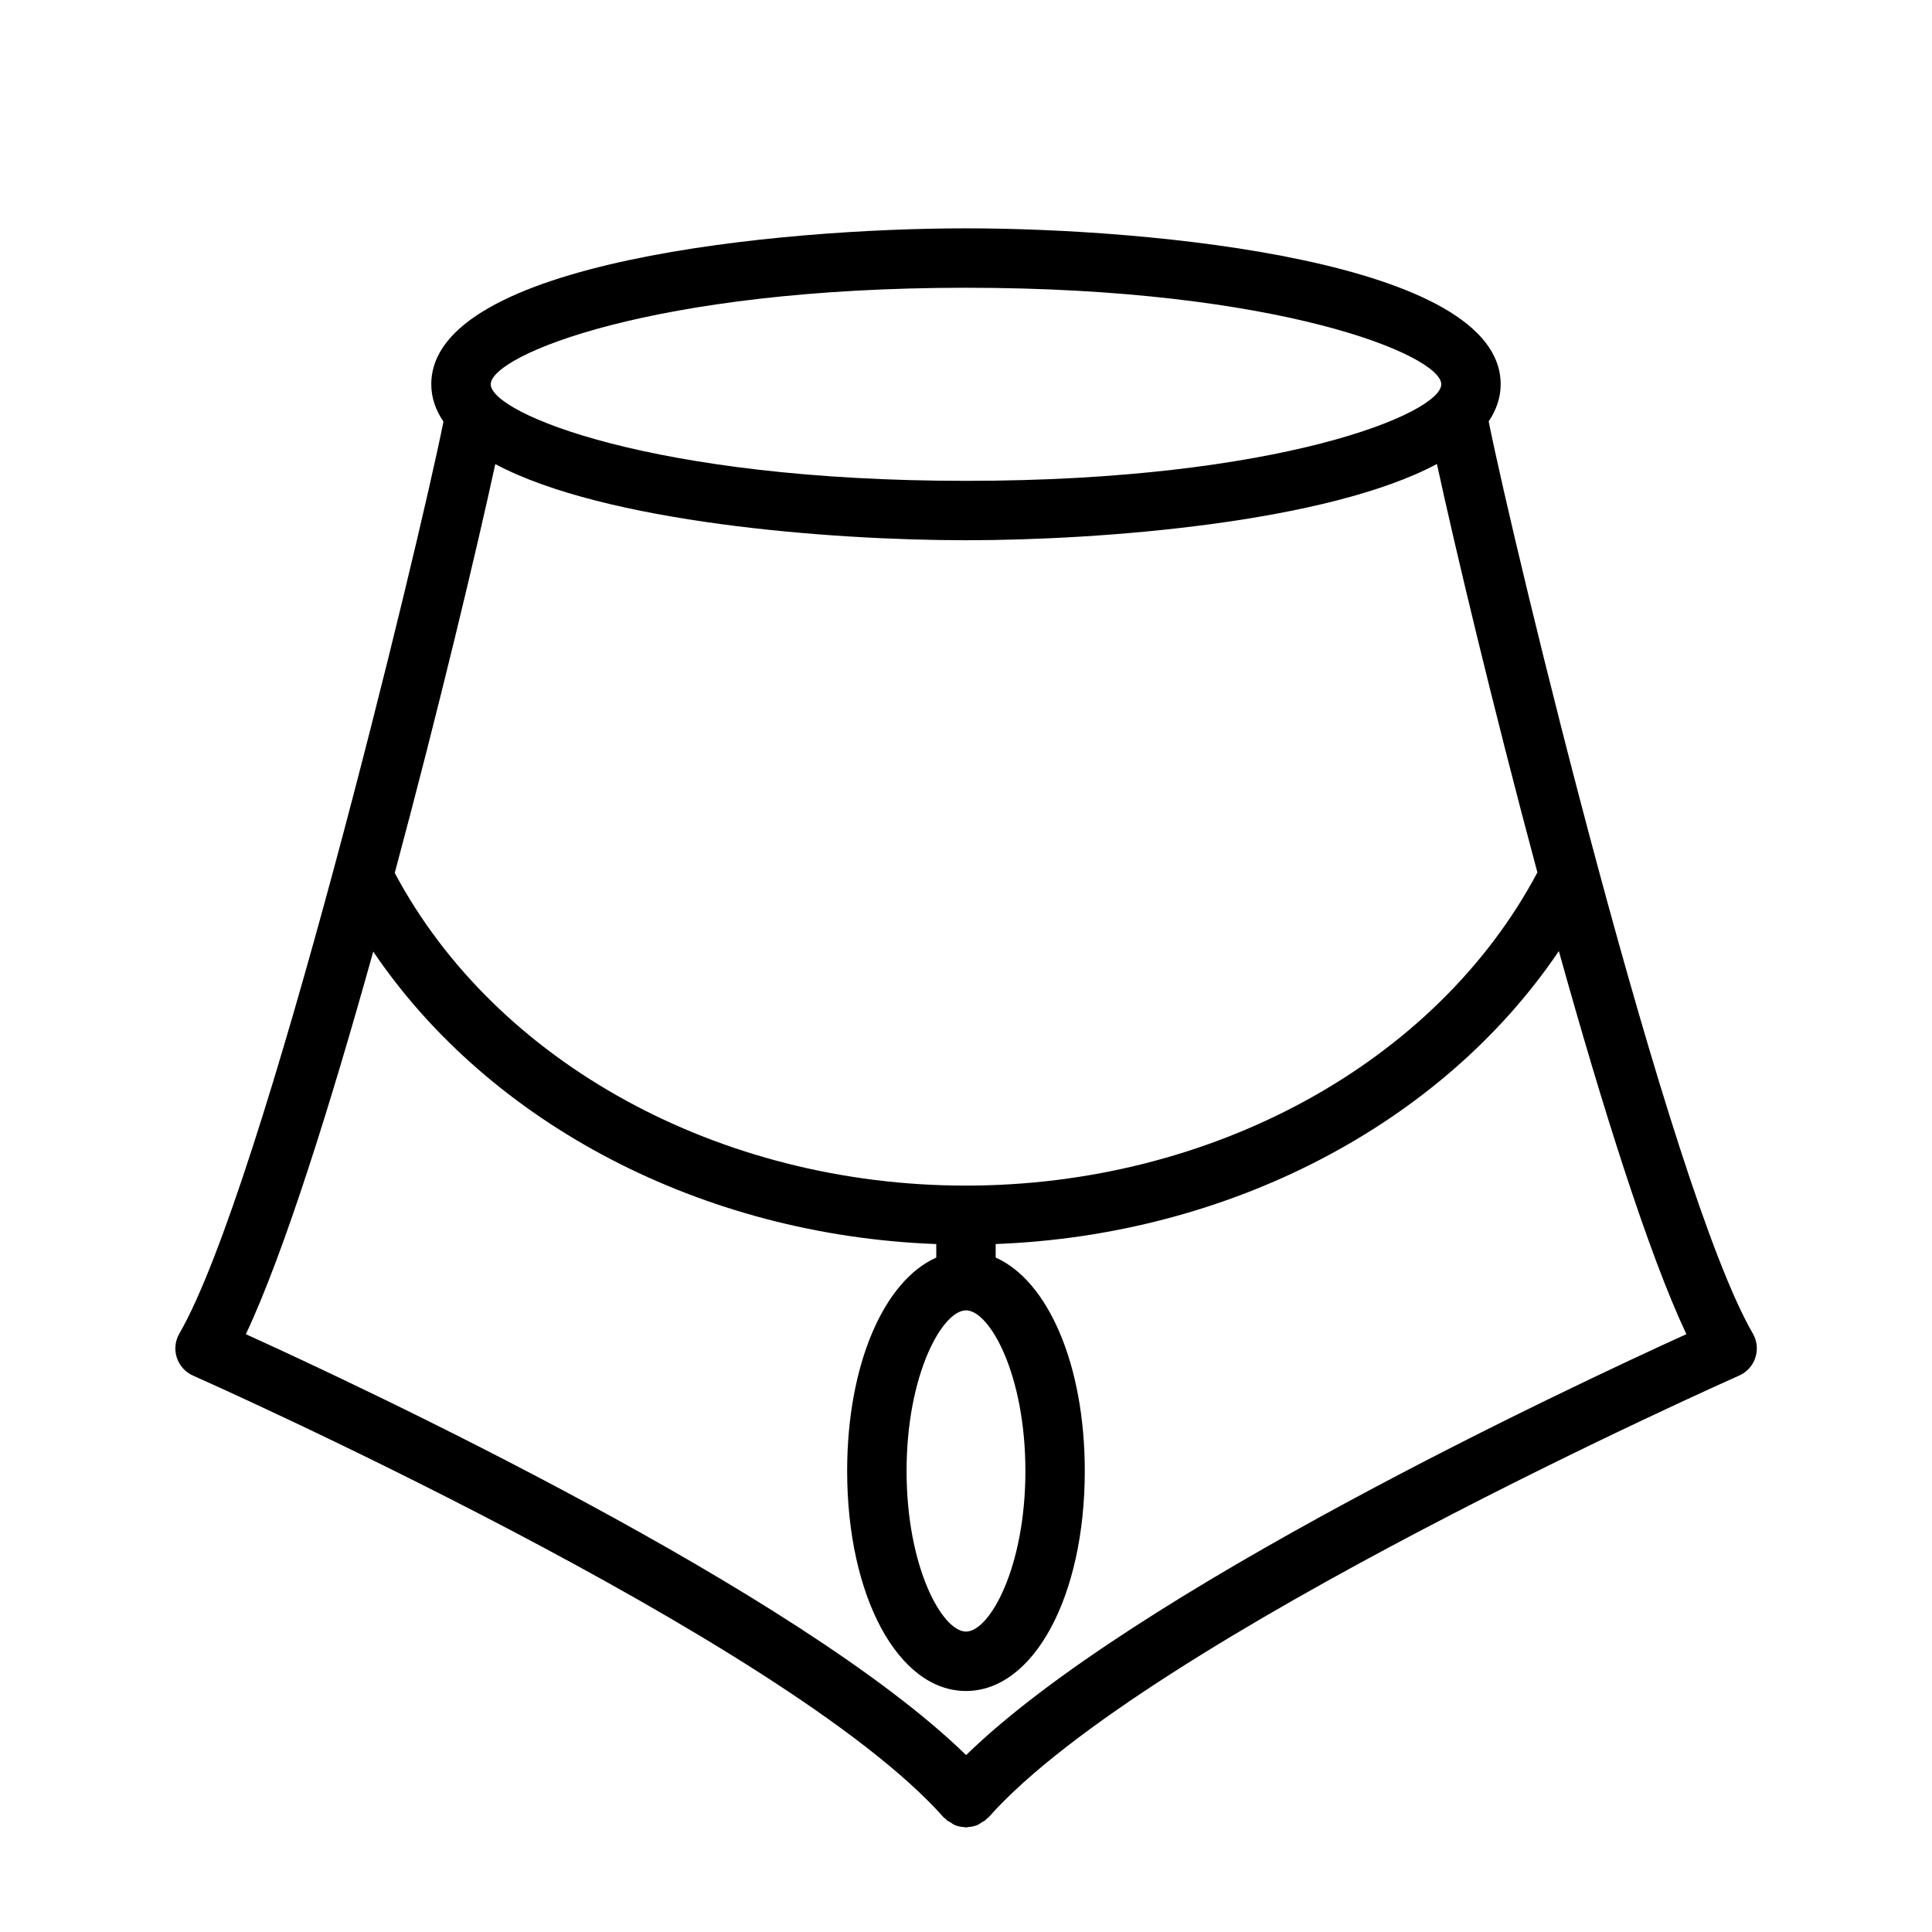 <?xml version="1.0" encoding="UTF-8"?>
<!-- Uploaded to: SVG Repo, www.svgrepo.com, Generator: SVG Repo Mixer Tools -->
<svg fill="#000000" width="800px" height="800px" version="1.1" viewBox="144 144 512 512" xmlns="http://www.w3.org/2000/svg">
 <path d="m538.53 255.65c2.016-3.008 3.164-6.258 3.164-9.809 0-32.691-92.684-41.328-141.7-41.328s-141.7 8.637-141.7 41.328c0 3.59 1.172 6.871 3.227 9.895-6.488 32.496-47.742 203.26-69.988 241.67-1.125 1.938-1.371 4.258-0.676 6.383 0.691 2.133 2.258 3.856 4.305 4.762 1.566 0.691 156.95 69.684 198.93 117.09 0.156 0.172 0.379 0.234 0.543 0.402 0.086 0.078 0.117 0.188 0.203 0.277 0.285 0.25 0.637 0.363 0.945 0.566 0.457 0.293 0.859 0.621 1.355 0.82 0.77 0.301 1.574 0.457 2.394 0.496 0.152-0.004 0.293 0.086 0.453 0.086 0.016 0 0.023-0.008 0.039-0.008 0.016 0 0.023 0.008 0.039 0.008 0.156 0 0.301-0.086 0.457-0.094 0.82-0.055 1.613-0.188 2.394-0.496 0.48-0.195 0.906-0.52 1.355-0.82 0.309-0.203 0.66-0.316 0.945-0.566 0.094-0.078 0.125-0.188 0.203-0.277 0.164-0.164 0.395-0.219 0.543-0.402 41.965-47.391 197.36-116.39 198.93-117.09 2.047-0.906 3.613-2.629 4.305-4.762 0.691-2.125 0.449-4.449-0.676-6.383-22.273-38.438-63.586-209.48-70.008-241.75zm-138.53-35.391c83.105 0 125.95 17.934 125.95 25.586s-42.848 25.586-125.95 25.586-125.95-17.934-125.95-25.586c0-7.656 42.848-25.586 125.95-25.586zm-124.74 46.734c29.039 15.484 88.688 20.176 124.74 20.176 36.078 0 95.793-4.699 124.8-20.207 4.66 21.539 14.809 64.242 26.625 108.24-26.766 50.43-86.168 82.996-151.47 82.996-65.211 0-124.55-32.512-151.34-82.859 11.816-44.023 21.973-86.77 26.641-108.35zm140.48 266.83c0 25.586-9.477 42.562-15.742 42.562-6.269 0-15.746-16.98-15.746-42.562 0-25.586 9.477-42.562 15.742-42.562 6.269-0.004 15.746 16.977 15.746 42.562zm-15.703 75.301c-44.453-43.367-159.76-97.41-190.88-111.55 10.086-21.418 22.379-60.574 33.754-101.4 30.961 45.746 87.254 75.211 149.21 77.516v3.582c-13.887 6.156-23.617 28.387-23.617 56.551 0 33.242 13.539 58.309 31.488 58.309s31.488-25.074 31.488-58.309c0-28.16-9.73-50.391-23.617-56.551v-3.59c62.008-2.332 118.32-31.844 149.25-77.641 11.391 40.871 23.695 80.09 33.793 101.53-31.117 14.145-146.43 68.184-190.88 111.55z"/>
</svg>